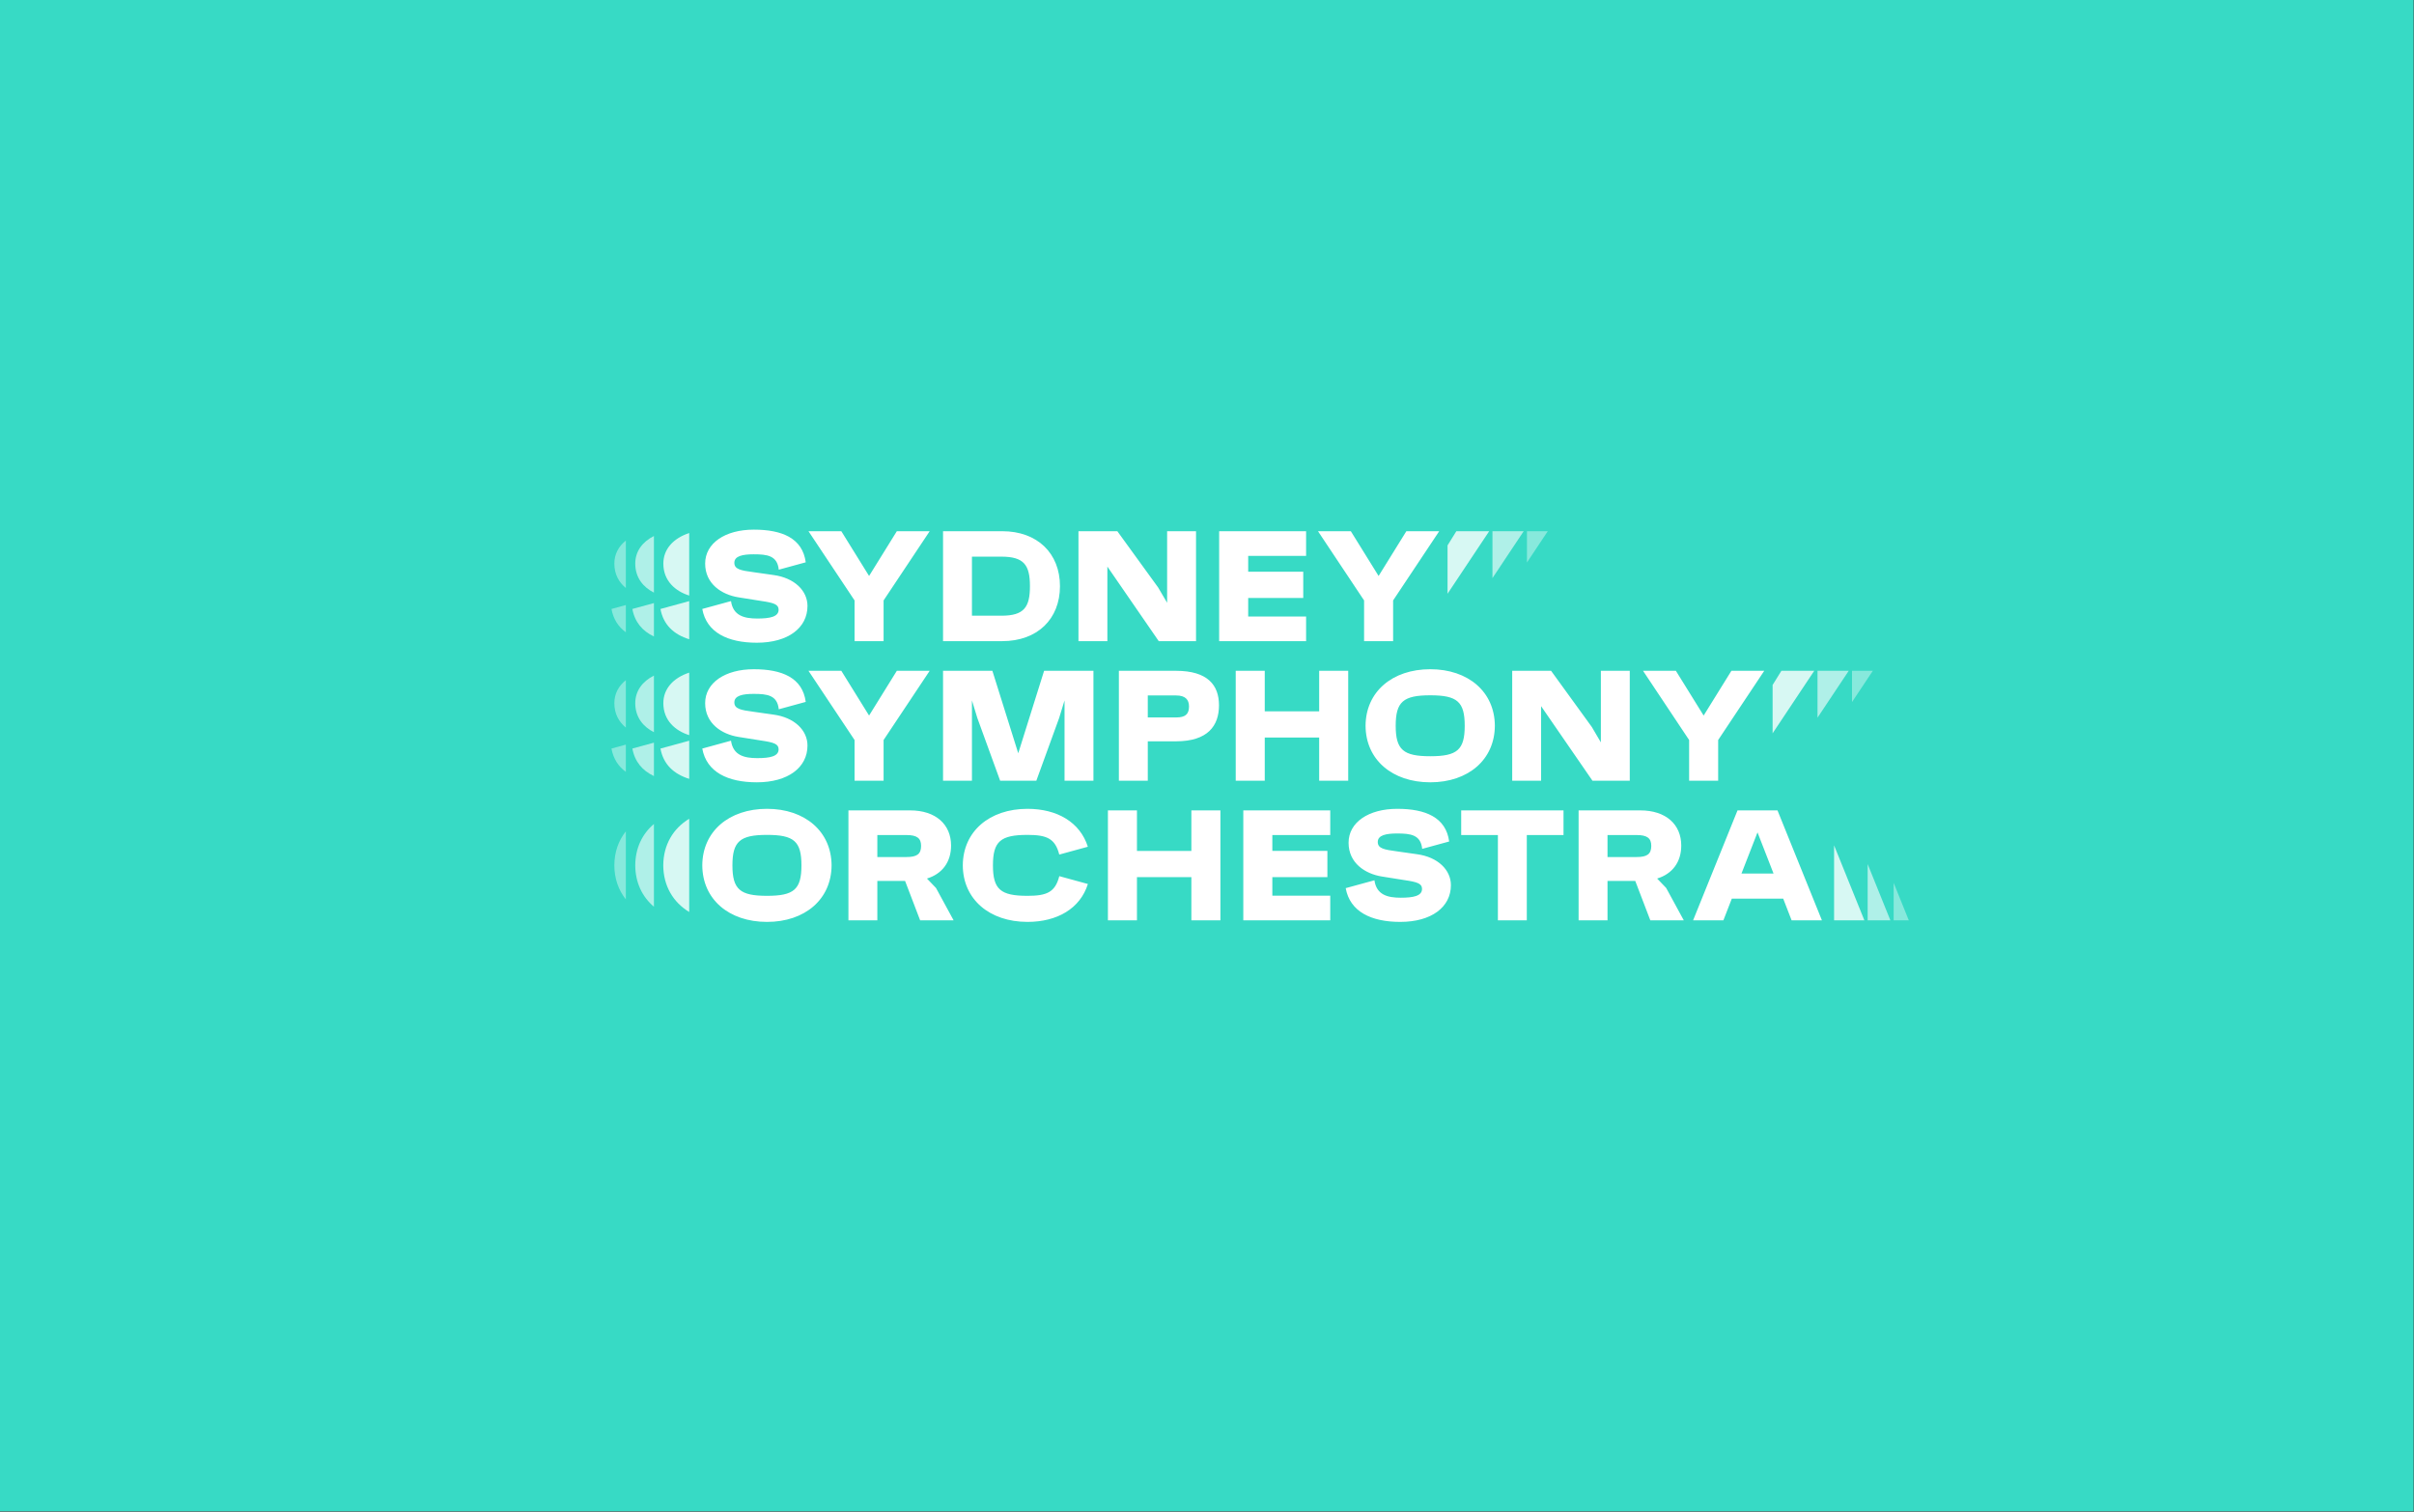 <?xml version="1.0" encoding="UTF-8" standalone="no"?><!DOCTYPE svg PUBLIC "-//W3C//DTD SVG 1.1//EN" "http://www.w3.org/Graphics/SVG/1.1/DTD/svg11.dtd"><svg width="100%" height="100%" viewBox="0 0 4359 2730" version="1.1" xmlns="http://www.w3.org/2000/svg" xmlns:xlink="http://www.w3.org/1999/xlink" xml:space="preserve" xmlns:serif="http://www.serif.com/" style="fill-rule:evenodd;clip-rule:evenodd;stroke-linejoin:round;stroke-miterlimit:2;"><rect x="0" y="0" width="4359" height="2730" fill="#333333" stroke="none"/><rect id="Page-7" serif:id="Page 7" x="0" y="0" width="4358.33" height="2729.17" style="fill:none;"/><g id="Layer-1" serif:id="Layer 1"><rect x="0" y="0" width="4358.33" height="2729.17" style="fill:#37dac5;"/><g opacity="0.4"><path d="M2757.25,1015.76l37.592,-56.467l-37.592,0l0,56.467Zm-1627.17,126.042l0,-49.188l-25.945,7.1c3.32,18.417 12.445,32.263 25.945,42.088m-20.75,-124.075c0,19.471 8.4,34.012 20.75,44.125l0,-85.667c-13.154,10.488 -20.75,24.688 -20.75,41.542m20.75,606.437l0,-122.862c-13.166,16.516 -20.65,37.383 -20.766,61.429c0.116,24.046 7.6,44.917 20.766,61.433m-20.75,-354.354c0,19.471 8.4,34.013 20.75,44.125l0,-85.667c-13.154,10.488 -20.75,24.688 -20.75,41.542m20.75,124.075l0,-49.187l-25.945,7.1c3.32,18.416 12.445,32.262 25.945,42.087m2289.32,200.425l0,67.717l27.359,-0l-27.359,-67.717Zm-75.191,-382.933l37.595,-0l-37.595,56.466l-0,-56.466Z" style="fill:#fff;fill-rule:nonzero;"/></g><g opacity="0.6"><path d="M2694.95,1043.99l56.392,-84.696l-56.392,0l0,84.696Zm-1547.86,-26.267c-0,25.721 14.654,42.842 33.721,52.496l-0,-102.271c-21.038,10.604 -33.721,27.975 -33.721,49.775m33.721,131.679l-0,-60.337l-38.913,10.65c4.292,23.812 18.271,40.004 38.913,49.687m-33.721,120.405c-0,25.72 14.654,42.841 33.721,52.495l-0,-102.27c-21.038,10.604 -33.721,27.975 -33.721,49.775m-0,292.925c0.146,31.066 12.575,56.833 33.721,74.733l-0,-149.467c-21.146,17.896 -33.575,43.667 -33.721,74.734m33.721,-161.246l-0,-60.338l-38.913,10.65c4.292,23.813 18.271,40.004 38.913,49.688m2191.65,158.962l-0,101.575l41.037,0l-41.037,-101.575Zm-90.55,-349.075l56.391,0l-56.391,84.7l-0,-84.7Z" style="fill:#fff;fill-rule:nonzero;"/></g><g opacity="0.8"><path d="M3200.82,1236.99l-0,87.321l75.187,-112.933l-59.304,-0l-15.883,25.612Zm111.017,289.605l-0,135.433l54.716,-0l-54.716,-135.433Zm-2114.03,-508.867c0,31.321 21.725,49.908 46.7,57.767l0,-112.905c-28.729,9.421 -46.7,29.155 -46.7,55.138m0,252.083c0,31.321 21.725,49.909 46.7,57.767l0,-112.904c-28.729,9.421 -46.7,29.154 -46.7,55.137m46.7,136.688l0,-68.9l-51.887,14.204c5.142,28.517 24.137,46.142 51.887,54.696m0,-252.084l0,-68.9l-51.887,14.205c5.142,28.516 24.137,46.141 51.887,54.695m-46.829,408.321c0.179,37.034 17.759,66.588 46.829,84.184l0,-168.371c-29.07,17.6 -46.65,47.15 -46.829,84.187m1432.06,-603.437l59.304,-0l-75.188,112.929l0,-87.321l15.884,-25.608Z" style="fill:#fff;fill-rule:nonzero;"/></g><path d="M1885.35,1211.38l89.095,0l0,198.534l-52.187,-0l-0,-145.109l-9.692,31.663l-41.254,113.446l-65.317,-0l-41.254,-113.446l-9.687,-31.663l-0,145.109l-52.192,-0l0,-198.534l89.096,0l46.696,148.9l46.696,-148.9Zm-130.296,-99.487l-0,-106.659l53.191,0c40.938,0 51.53,15.33 51.53,53.33c-0,38 -10.592,53.329 -51.53,53.329l-53.191,-0Zm158.946,-53.329c-0,-59.275 -40.684,-99.267 -104.28,-99.267l-106.858,-0l0,198.533l106.858,0c63.596,0 104.28,-39.987 104.28,-99.266m549.141,25.733l-83.225,-125l59.304,-0l50.134,80.833l50.133,-80.833l59.304,-0l-83.225,125l0,73.537l-52.425,0l0,-73.537Zm-370.771,73.533l-92.77,-134.646l-0,134.646l-52.192,0l-0,-198.533l70.187,-0l73.63,101.537l16.279,27.709l-0,-129.246l52.187,-0l0,198.533l-67.321,0Zm266.084,0l-156.992,0l0,-198.533l156.992,-0l-0,44.529l-104.567,0l0,28.646l99.413,-0l-0,47.367l-99.413,-0l0,33.466l104.567,0l-0,44.525Zm-207.171,305.634l52.425,-0l-0,198.533l-52.425,-0l-0,-77.992l-98.267,0l0,77.992l-52.425,-0l0,-198.533l52.425,-0l0,73.175l98.267,-0l-0,-73.175Zm-766.271,154.287c-48.704,0 -62.454,-11.625 -62.454,-55.021c-0,-43.396 13.75,-55.021 62.454,-55.021c48.704,0 62.167,11.625 62.167,55.021c-0,43.396 -13.463,55.021 -62.167,55.021m0,-157.129c-68.833,-0 -116.583,40.879 -116.875,102.108c0.292,61.229 48.042,102.109 116.875,102.109c68.546,-0 116.292,-40.88 116.588,-102.109c-0.296,-61.229 -48.042,-102.108 -116.588,-102.108m1234.92,137.842c0,39.712 -35.237,66.37 -91.392,66.37c-52.504,0 -90.908,-18.408 -98.579,-60.954l51.888,-14.2c3.725,26.371 23.775,31.479 47.554,31.479c22.633,0 38.387,-3.12 38.387,-15.887c0,-9.642 -8.308,-12.479 -31.512,-15.879l-40.967,-6.525c-30.079,-4.821 -60.162,-24.109 -60.162,-60.979c-0,-36.871 36.096,-61.263 87.954,-61.263c50.704,0 87.946,15.317 93.679,58.996l-48.704,13.329c-2.579,-25.525 -20.913,-27.796 -45.267,-27.796c-20.05,0 -34.95,3.121 -34.95,15.317c0,11.629 11.175,13.9 34.95,17.017l35.813,5.104c37.816,5.108 61.308,28.362 61.308,55.871m524.7,-20.988l28.938,-74.308l28.933,74.308l-57.871,0Zm65.033,-114.012l-72.191,-0l-80.217,198.533l54.721,-0l15.179,-39.138l92.821,0l15.183,39.138l54.721,-0l-80.217,-198.533Zm-571.166,-0l184.779,-0l-0,44.529l-66.292,-0l0,154.004l-52.191,-0l-0,-154.004l-66.296,-0l-0,-44.529Zm-393.438,-0l156.996,-0l0,44.529l-104.571,-0l0,28.646l99.409,-0l-0,47.366l-99.409,0l0,33.467l104.571,-0l0,44.525l-156.996,-0l0,-198.533Zm710.321,84.237l-52.662,0l-0,-39.708l52.662,-0c18.908,-0 26.358,5.671 26.358,19.571c0,14.745 -7.45,20.137 -26.358,20.137m36.958,38.854c27.788,-8.508 43.542,-30.066 43.542,-59.562c0,-38.004 -27.504,-63.529 -73.908,-63.529l-111.442,-0l0,198.533l52.188,-0l-0,-71.188l50.083,0l27.217,71.188l60.445,-0l-31.796,-58.425l-16.329,-17.017Zm-1355.45,-38.854l-52.662,0l-0,-39.708l52.662,-0c18.909,-0 26.359,5.671 26.359,19.571c-0,14.745 -7.45,20.137 -26.359,20.137m36.959,38.854c27.787,-8.508 43.541,-30.066 43.541,-59.562c0,-38.004 -27.5,-63.529 -73.908,-63.529l-111.442,-0l0,198.533l52.188,-0l-0,-71.188l50.083,0l27.217,71.188l60.45,-0l-31.8,-58.425l-16.329,-17.017Zm238.954,-4.321l51.641,14.138c-13.912,44.358 -55.35,68.462 -109.137,68.462c-68.75,-0.058 -116.438,-40.916 -116.733,-102.104c0.295,-61.183 47.983,-102.046 116.733,-102.104c53.687,0 95.075,24.233 109.062,68.483l-51.608,14.13c-7.412,-29.18 -22.775,-35.53 -57.454,-35.53l-0,0.005c-48.579,0.02 -62.313,11.666 -62.313,55.016c0,43.354 13.734,54.996 62.313,55.021c34.75,0 50.104,-6.383 57.496,-35.517m870.021,-172.32l-52.192,-0l-0,-198.534l70.192,0l73.625,101.538l16.279,27.708l-0,-129.246l52.187,0l0,198.534l-67.321,-0l-92.77,-134.646l-0,134.646Zm-1514.69,-58.117l51.887,-14.2c3.725,26.371 23.78,31.479 47.555,31.479c22.633,0 38.391,-3.121 38.391,-15.887c0,-9.642 -8.308,-12.48 -31.516,-15.88l-40.967,-6.525c-30.079,-4.82 -60.158,-24.108 -60.158,-60.979c-0,-36.871 36.095,-61.262 87.95,-61.262c50.708,-0 87.95,15.316 93.679,58.996l-48.7,13.329c-2.584,-25.525 -20.917,-27.796 -45.267,-27.796c-20.054,-0 -34.95,3.121 -34.95,15.317c0,11.629 11.171,13.9 34.95,17.016l35.813,5.104c37.812,5.109 61.304,28.363 61.304,55.871c-0,39.713 -35.238,66.371 -91.388,66.371c-52.508,0 -90.912,-18.408 -98.583,-60.954m137.833,-250.692c0,-9.641 -8.308,-12.479 -31.516,-15.879l-40.967,-6.525c-30.079,-4.821 -60.158,-24.108 -60.158,-60.979c-0,-36.871 36.095,-61.263 87.95,-61.263c50.708,0 87.95,15.317 93.679,58.996l-48.7,13.329c-2.584,-25.525 -20.917,-27.795 -45.267,-27.795c-20.054,-0 -34.95,3.12 -34.95,15.316c0,11.629 11.171,13.9 34.95,17.017l35.813,5.104c37.812,5.108 61.304,28.363 61.304,55.871c-0,39.712 -35.238,66.371 -91.388,66.371c-52.508,-0 -90.912,-18.409 -98.583,-60.955l51.887,-14.2c3.725,26.371 23.78,31.48 47.555,31.48c22.633,-0 38.391,-3.121 38.391,-15.888m741.059,174.658c-0,13.98 -6.588,19.855 -23.205,19.855l-51.229,-0l0,-39.709l51.229,0c16.617,0 23.205,7.55 23.205,19.854m-126.625,-64.383l-0,198.533l52.191,0l0,-71.187l50.942,-0c57.3,-0 77.637,-27.925 77.637,-65.067c0,-36.308 -20.337,-62.279 -77.637,-62.279l-103.133,0Zm263.408,198.533l-52.425,0l-0,-198.533l52.425,0l-0,73.175l98.267,0l-0,-73.175l52.425,0l-0,198.533l-52.425,0l-0,-77.991l-98.267,-0l-0,77.991Zm766.292,0l-0,-73.533l-83.225,-125l59.304,0l50.133,80.829l50.133,-80.829l59.305,0l-83.225,125l-0,73.533l-52.425,0Zm-1506.99,-325.616l-83.221,-125l59.3,-0l50.133,80.829l50.138,-80.829l59.3,-0l-83.225,125l-0,73.533l-52.425,0l-0,-73.533Zm-0,252.083l-83.221,-125l59.3,0l50.133,80.829l50.138,-80.829l59.3,0l-83.225,125l-0,73.533l-52.425,0l-0,-73.533Zm1101.77,-25.733c-0,43.396 -13.463,55.021 -62.167,55.021c-48.704,-0 -62.454,-11.625 -62.454,-55.021c-0,-43.396 13.75,-55.021 62.454,-55.021c48.704,-0 62.167,11.625 62.167,55.021m-179.046,-0c0.3,61.229 48.05,102.108 116.879,102.108c68.542,0 116.292,-40.879 116.588,-102.108c-0.296,-61.229 -48.046,-102.109 -116.588,-102.109c-68.829,0 -116.579,40.88 -116.879,102.109" style="fill:#fff;fill-rule:nonzero;"/></g></svg>